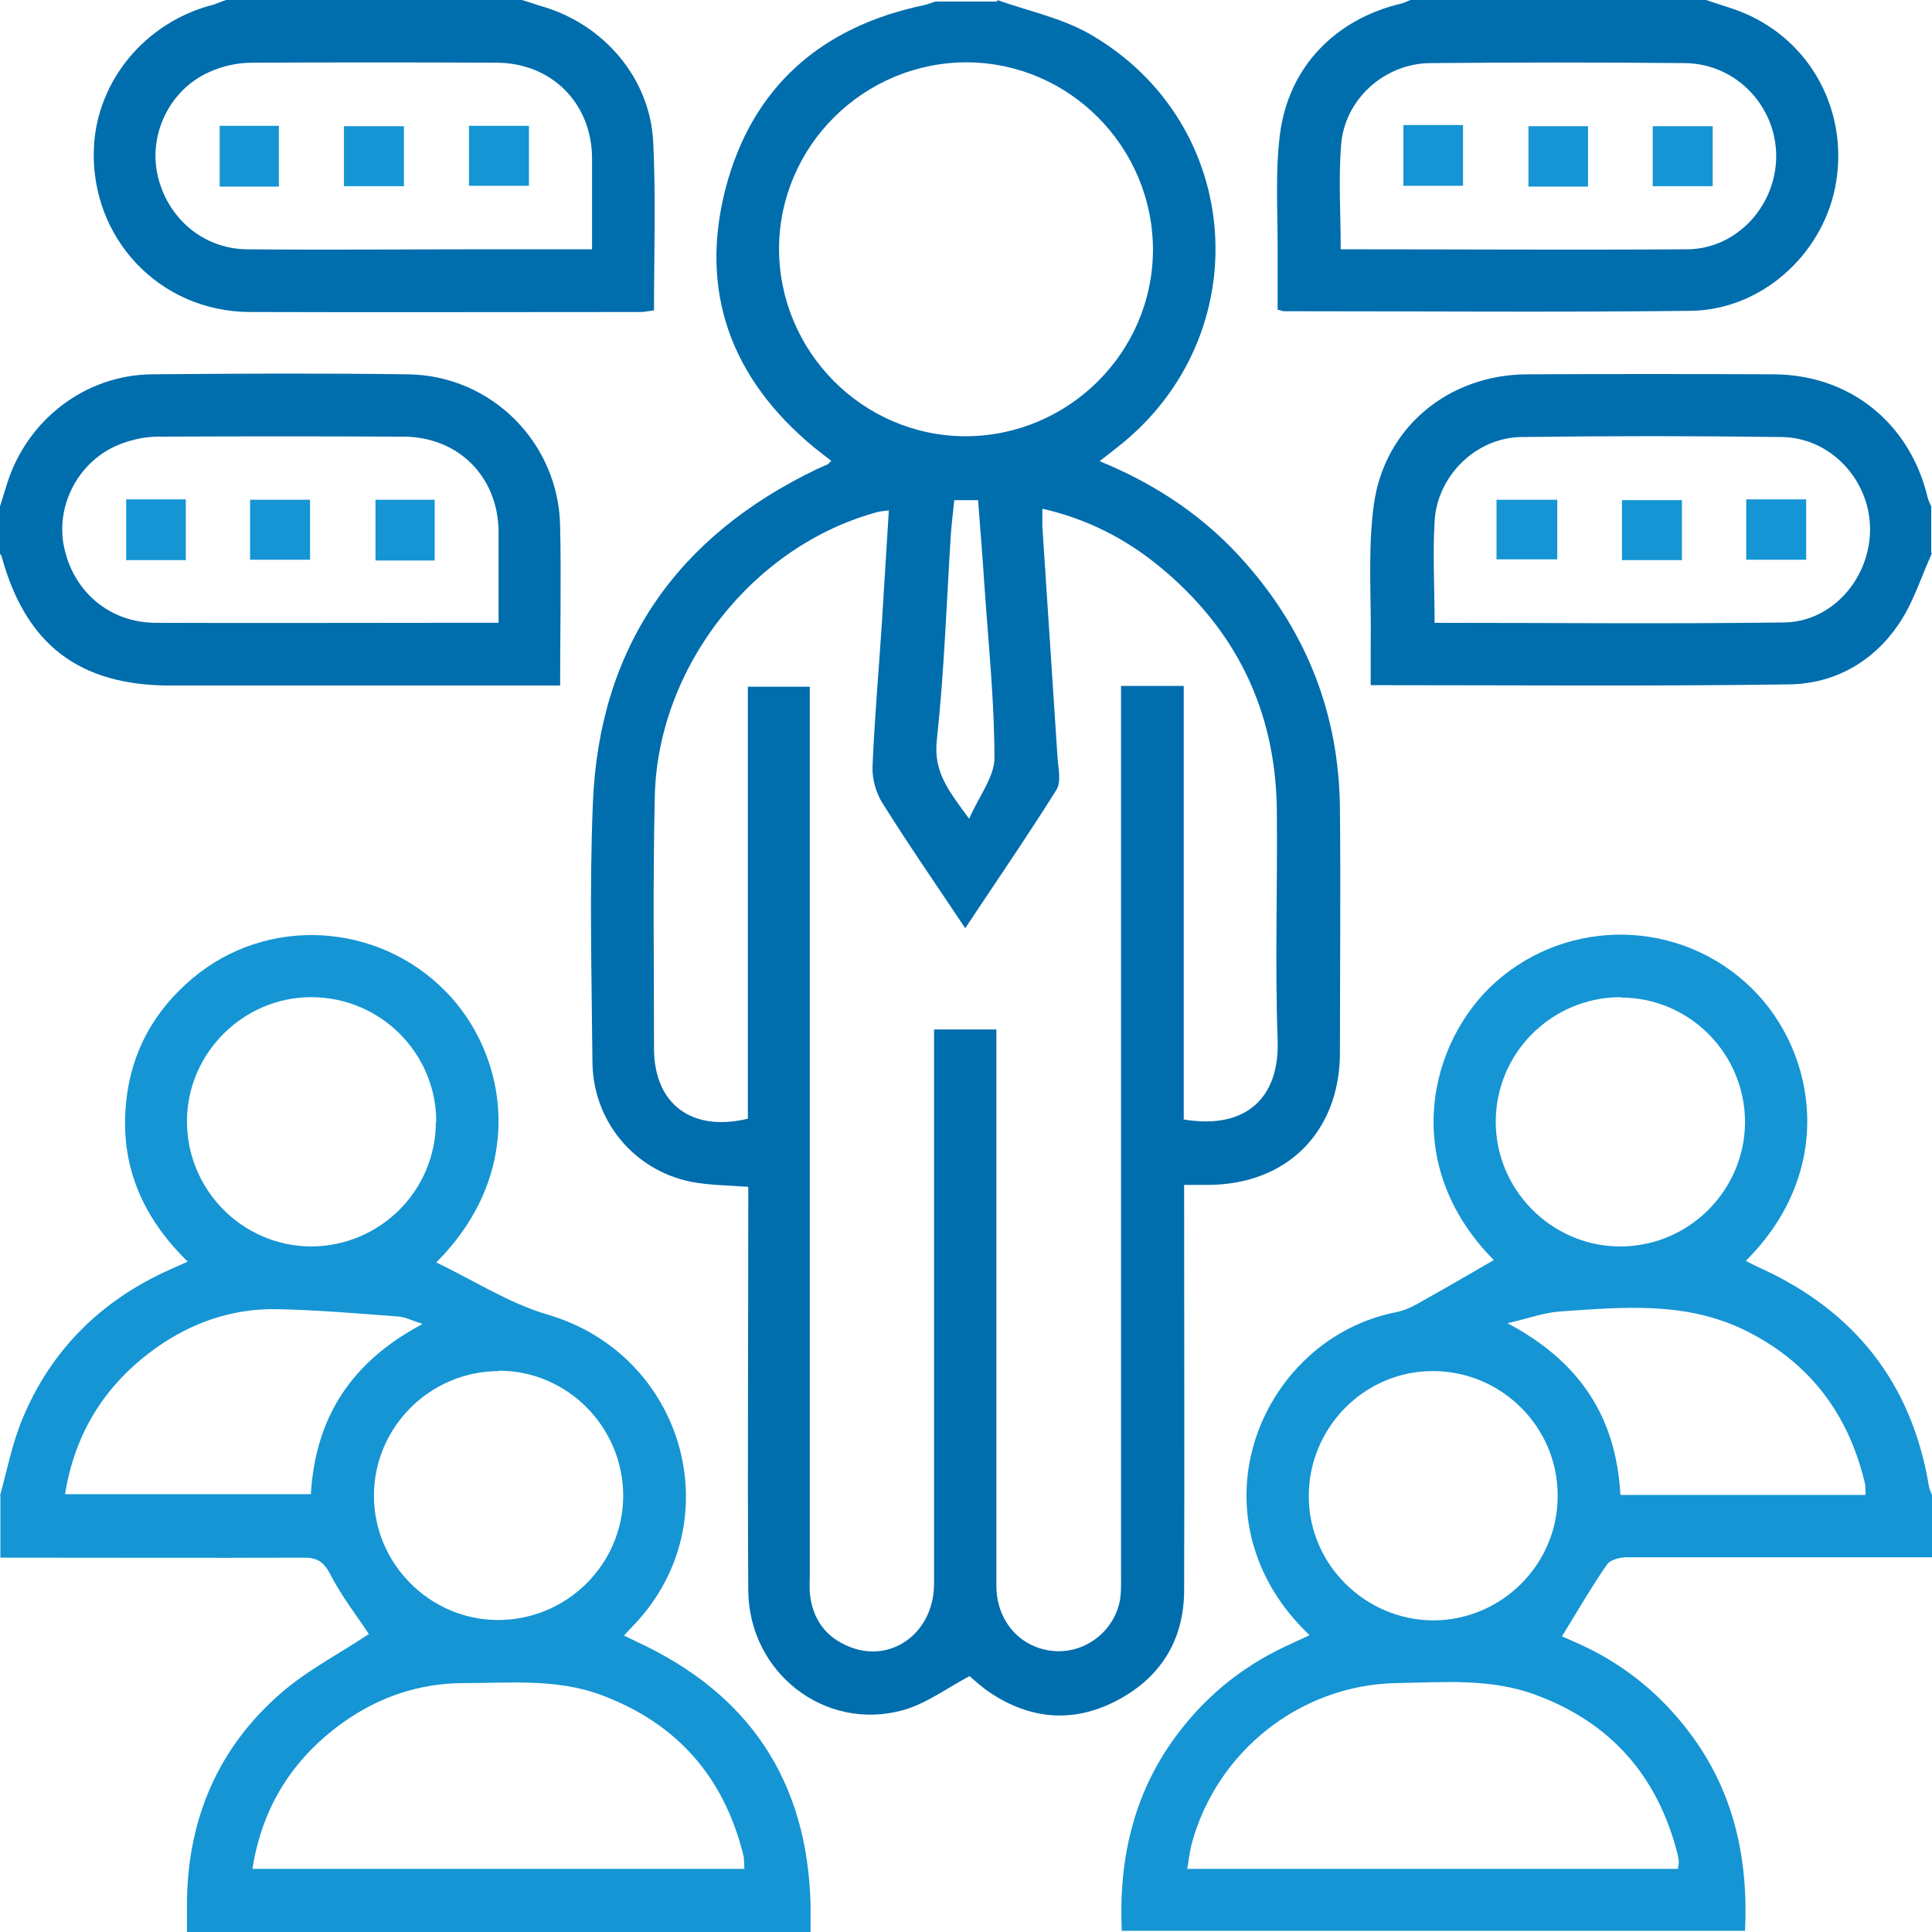 <?xml version="1.0" encoding="UTF-8"?>
<svg id="Capa_1" data-name="Capa 1" xmlns="http://www.w3.org/2000/svg" version="1.1" viewBox="0 0 496 496">
  <defs>
    <style>
      .cls-1 {
        fill: #1595d4;
      }

      .cls-1, .cls-2 {
        stroke-width: 0px;
      }

      .cls-2 {
        fill: #006dad;
      }
    </style>
  </defs>
  <g id="oCvDQw.tif">
    <g>
      <path class="cls-2" d="M256,0c7.9,2.8,16.5,4.6,23.7,8.7,40,22.9,43.5,77.7,7.2,106.1-1.4,1.1-2.8,2.2-4.6,3.6,14.9,6.1,27.4,14.6,37.6,26.3,15.8,18,23.9,39,24.1,63,.2,20.8,0,41.7,0,62.5,0,20.3-13.5,33.9-33.8,34-1.8,0-3.6,0-6.2,0,0,2,0,3.7,0,5.5,0,32.8.1,65.7,0,98.5,0,12.9-6.1,22.7-17.7,28.6-11,5.6-21.9,4.6-32.2-2.3-2.1-1.4-3.9-3.1-5.2-4.2-5.8,3.1-11,7-16.9,8.7-20.2,5.7-39.8-9.6-39.9-30.8-.2-32.7,0-65.3,0-98,0-1.8,0-3.6,0-5.5-5.2-.4-10-.4-14.7-1.3-14.7-3-25.1-15.6-25.3-30.6-.2-22.2-.8-44.4.1-66.5,1.6-40.1,21.5-68.6,57.6-85.9.9-.4,1.8-.8,2.7-1.2.2-.1.4-.4.9-.9-1.6-1.2-3.1-2.4-4.6-3.6-21.1-17.5-29.4-39.9-22.5-66.4,6.8-26,24.6-41.5,51-47,.9-.2,1.8-.6,2.8-.9,5.3,0,10.7,0,16,0ZM228.4,131c-1.3.2-2.1.2-2.9.4-32,8.5-56.7,39.7-57.4,73.2-.5,21.5-.2,43-.2,64.5,0,14.3,9.6,21.6,24.1,18.1v-110.9h15.9v6.2c0,73.8,0,147.7,0,221.5,0,1.7-.1,3.3,0,5,.7,6.8,4.2,11.5,10.5,13.9,10.8,4.1,21.4-4,21.4-16.3,0-45.5,0-91,0-136.5,0-1.9,0-3.9,0-5.8h16c0,13.5,0,26.7,0,39.8,0,34.3,0,68.7,0,103,0,8.9,5.9,15.7,14.1,16.7,8,1,15.7-4.4,17.5-12.4.5-2.2.4-4.6.4-7,0-74.2,0-148.3,0-222.5v-5.8h16.1v111.3c16.1,2.7,24.7-5.7,24.1-20.5-.7-19.6,0-39.3-.2-59-.3-25.5-10.5-46.4-30.3-62.6-8.7-7.1-18.5-12.1-29.9-14.7,0,1.9,0,3.2,0,4.5,1.3,19.8,2.6,39.6,3.9,59.4.2,2.8,1,6.2-.3,8.3-7.4,11.8-15.3,23.3-23.4,35.5-7.4-11.1-14.6-21.5-21.3-32.2-1.6-2.6-2.6-6.1-2.5-9.2.5-12.3,1.6-24.6,2.4-36.9.6-9.6,1.2-19.2,1.8-29.1ZM200,63.8c0,26.4,21.4,48.1,47.8,48.2,26.4,0,48.1-21.4,48.2-47.8,0-26.4-21.4-48.1-47.8-48.2-26.4,0-48.1,21.4-48.2,47.8ZM245,128.3c-.3,3.1-.7,6.1-.9,9-1.1,17.6-1.7,35.3-3.6,52.8-.9,8.3,3.3,13.2,8.3,20.1,2.6-5.9,6.5-10.8,6.5-15.6,0-14.4-1.5-28.9-2.5-43.3-.5-7.6-1.1-15.2-1.7-22.9h-6.1Z"/>
      <path class="cls-1" d="M0,384c1.8-6.5,3.1-13.3,5.7-19.6,7.4-17.9,20.3-30.6,38-38.5,1.3-.6,2.7-1.2,4.5-2-11.8-11.5-17.5-25-15.8-41.1,1.3-12.8,7.2-23.4,17.1-31.7,19.1-16,47.4-14.4,64.9,3.4,16.2,16.5,20.8,46.4-2.4,69.6,9.6,4.6,18.7,10.5,28.6,13.4,34.9,10.2,47.3,52.7,22.5,79.3-.9.9-1.8,1.9-2.9,3.1,1.3.6,2.3,1.1,3.3,1.6,28.8,13.3,43.8,35.7,44.6,67.5,0,2.3,0,4.7,0,7H48c0-2.7,0-5.3,0-8,.3-21.3,8.1-39.4,24.1-53.3,6.9-6,15.3-10.3,22.6-15.2-3.1-4.7-7.1-9.8-10-15.5-1.7-3.2-3.4-4.1-6.7-4.1-26,.1-51.9,0-77.9,0,0-5.3,0-10.7,0-16ZM64.7,479.8h126.4c-.1-1.4,0-2.6-.3-3.7-5-20-17.1-33.8-36.6-41-11.4-4.2-23.3-3-35.1-3-11.5,0-22,3.6-31.3,10.3-12.7,9.2-20.5,21.5-23,37.4ZM112,288c0-17.7-14.4-32-32.1-32-17.4,0-31.8,14.3-31.9,31.7-.1,17.7,14.2,32.2,31.8,32.3,17.7,0,32.1-14.3,32.1-32ZM128.1,352c-17.7,0-32.1,14.4-32.1,32,0,17.4,14.3,31.8,31.7,31.9,17.7.1,32.2-14.2,32.3-31.8,0-17.7-14.3-32.2-31.9-32.2ZM108.5,339.9c-2.8-.9-4.5-1.8-6.2-1.9-10.4-.8-20.9-1.7-31.3-1.9-11.6-.2-22.3,3.6-31.7,10.5-12.5,9.2-20.1,21.4-22.6,37h63.1c1.2-19.8,10.4-34,28.7-43.7Z"/>
      <path class="cls-1" d="M288,496c-.9-18.9,3.1-36.4,14.9-51.6,7.7-10,17.3-17.4,28.8-22.5,1.3-.6,2.6-1.2,4.5-2.1-7.3-7-12.2-14.8-14.7-24.2-6.8-26.1,10.4-53.4,36.8-58.7,2.7-.5,5.2-1.9,7.6-3.3,5.9-3.3,11.7-6.7,17.6-10.1-24.4-24.7-16.6-56.2.5-71.4,18.8-16.7,47.5-16.2,65.7,1.6,16.8,16.5,21.7,46.9-1.5,70,1.2.6,2.3,1.2,3.4,1.7,24.4,11,39.2,29.6,43.6,56.1.1.8.5,1.5.8,2.3v16c-26.1,0-52.3,0-78.4,0-1.7,0-4.1.6-5,1.8-4.1,5.9-7.7,12.2-11.6,18.5.7.3,2,.9,3.4,1.5,11.5,5,21.1,12.5,28.8,22.5,11.8,15.2,15.7,32.7,14.8,51.6h-160ZM430.8,479.8c0-.7.2-1.1.2-1.6,0-.8-.2-1.7-.4-2.5-5.1-19.8-17.1-33.5-36.4-40.6-11.6-4.3-23.7-3.2-35.6-3-24.7.4-46.3,17.5-52.7,41.4-.5,2-.7,4-1.1,6.3h126ZM416.1,256c-17.7,0-32.1,14.3-32.1,32,0,17.4,14.2,31.8,31.6,32,17.7.2,32.2-14.1,32.4-31.7.1-17.7-14.2-32.2-31.9-32.2ZM367.8,352c-17.6,0-31.9,14.6-31.8,32.3.1,17.4,14.5,31.6,31.9,31.7,17.6,0,32.1-14.4,32-32.1,0-17.6-14.5-32-32.2-31.9ZM416.2,383.8h62.7c0-.7.1-1.2,0-1.7,0-.7-.1-1.3-.3-2-4.4-17.9-14.8-31.1-31.5-39-15-7-30.9-5.5-46.7-4.4-4.1.3-8,1.8-13.4,3,18.7,9.9,27.9,24.2,29,44Z"/>
      <path class="cls-2" d="M134,0c1.6.5,3.1,1,4.7,1.5,16.1,4.5,28.2,18.4,29,35,.7,14.3.2,28.6.2,43.2-1.2.1-2.3.4-3.4.4-33.5,0-66.9.1-100.4,0-23.2-.1-40.9-19-40-42,.7-17.4,13.3-32.5,30.7-36.9C55.9.8,56.9.4,58,0c25.3,0,50.7,0,76,0ZM152,64c0-8.4,0-16,0-23.6-.2-14-10.4-24.2-24.4-24.3-21-.1-42-.1-63,0-3.7,0-7.7.9-11.1,2.5-9.9,4.5-15.3,15.7-13.1,26.1,2.4,11.2,11.7,19.2,23,19.3,20.5.2,41,0,61.5,0,8.8,0,17.6,0,27,0Z"/>
      <path class="cls-2" d="M438,0c3.7,1.3,7.6,2.3,11.2,4,16.8,7.9,25.6,26,21.9,44.3-3.6,17.5-19.2,31.3-37.1,31.5-34.8.4-69.6.1-104.4.1-.3,0-.6-.2-1.6-.4,0-5.4,0-11,0-16.6,0-9.5-.6-19.1.6-28.4,2.2-17.3,14.2-29.6,31.2-33.6.8-.2,1.5-.6,2.3-.9,25.3,0,50.7,0,76,0ZM344.1,64c30.1,0,59.6.2,89.1,0,12.7-.1,22.8-11.2,22.8-23.9,0-12.9-10.3-23.7-23.3-23.9-21.8-.2-43.6-.2-65.5,0-11.8.1-22,9.3-22.9,21-.7,8.7-.1,17.6-.1,26.9Z"/>
      <path class="cls-2" d="M496,142c-2.8,6.1-4.8,12.8-8.6,18.3-6.5,9.6-16.4,15.2-27.9,15.4-35.6.5-71.2.2-107.6.2,0-3.5,0-7,0-10.4.2-12-.8-24.1.8-35.9,2.7-19.9,19.2-33.4,39.3-33.5,21.1-.1,42.3-.1,63.4,0,19.6.1,35,12.6,39.5,31.7.2.8.6,1.5.9,2.2v12ZM368.1,159.9c30.4,0,60.2.3,90-.1,12.5-.2,22.1-11.6,22-24.1-.1-12.5-10.1-23.3-22.6-23.5-22.3-.3-44.6-.3-67,0-11.7.2-21.6,10.1-22.2,21.7-.5,8.4,0,16.9,0,26Z"/>
      <path class="cls-2" d="M0,130c.6-2,1.3-4.1,1.9-6.1,5.2-16.2,20-27.6,37-27.8,22-.2,44-.3,65.9,0,21.4.3,38.6,17.6,39,38.9.3,13.5,0,26.9,0,41h-5.6c-31.5,0-62.9,0-94.4,0-23.5,0-37.2-10.5-43.4-33.2,0-.3-.4-.5-.6-.8,0-4,0-8,0-12ZM128,160c0-8.4,0-16.1,0-23.7-.2-14-10.4-24.2-24.5-24.2-21-.1-42-.1-63,0-3.7,0-7.7,1-11,2.5-9.9,4.6-15.3,15.8-13,26.1,2.5,11.4,11.8,19.2,23.6,19.2,25,.1,50,0,75,0,4.1,0,8.3,0,12.9,0Z"/>
      <path class="cls-1" d="M135.8,32.3v15.4h-15.4v-15.4h15.4Z"/>
      <path class="cls-1" d="M103.7,47.8h-15.4v-15.4h15.4v15.4Z"/>
      <path class="cls-1" d="M71.6,47.9h-15.2v-15.6h15.2v15.6Z"/>
      <path class="cls-1" d="M439.7,47.8h-15.4v-15.4h15.4v15.4Z"/>
      <path class="cls-1" d="M407.7,47.9h-15.3v-15.5h15.3v15.5Z"/>
      <path class="cls-1" d="M360.3,32.1h15.3v15.6h-15.3v-15.6Z"/>
      <path class="cls-1" d="M384.2,143.6v-15.3h15.6v15.3h-15.6Z"/>
      <path class="cls-1" d="M431.8,128.4v15.4h-15.4v-15.4h15.4Z"/>
      <path class="cls-1" d="M448.3,128.2h15.4v15.5h-15.4v-15.5Z"/>
      <path class="cls-1" d="M32.4,128.2h15.3v15.6h-15.3v-15.6Z"/>
      <path class="cls-1" d="M64.2,143.7v-15.4h15.4v15.4h-15.4Z"/>
      <path class="cls-1" d="M111.6,143.9h-15.2v-15.6h15.2v15.6Z"/>
    </g>
  </g>
</svg>